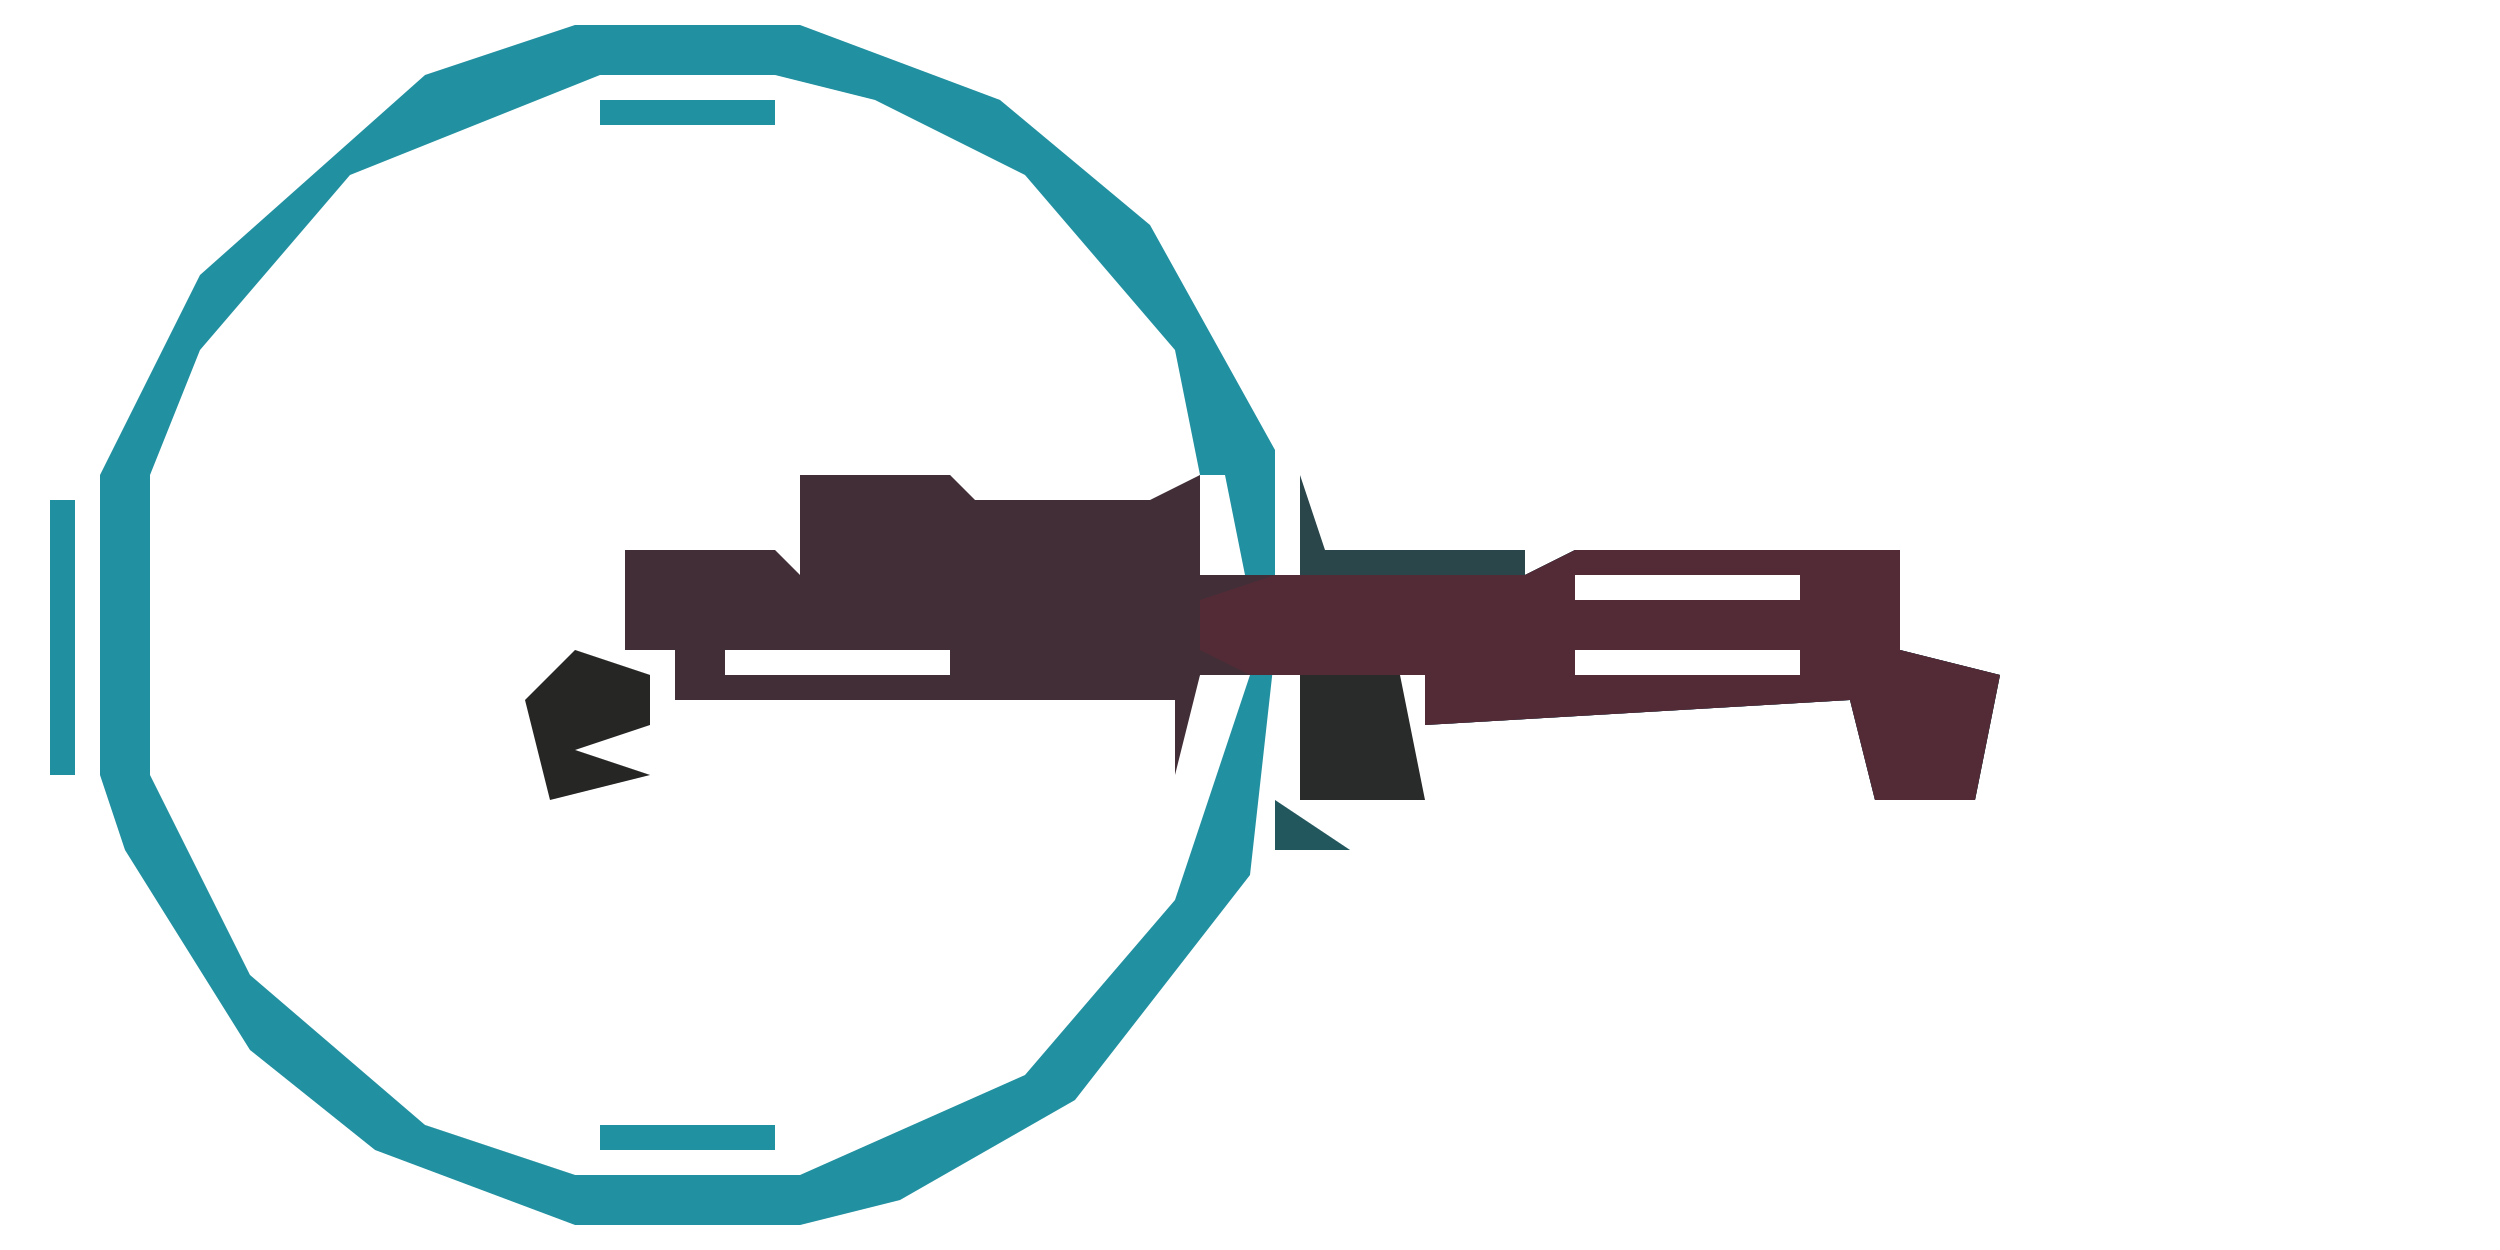 <?xml version="1.0" encoding="UTF-8"?>
<svg version="1.1" xmlns="http://www.w3.org/2000/svg" width="100" height="50">
<path d="M0,0 L9,0 L17,3 L23,8 L28,17 L28,23 L38,22 L40,21 L53,21 L53,25 L57,26 L56,31 L52,31 L51,27 L34,28 L34,26 L28,25 L27,34 L20,43 L13,47 L9,48 L0,48 L-8,45 L-13,41 L-18,33 L-19,30 L-19,18 L-15,10 L-6,2 Z M1,2 L-9,6 L-15,13 L-17,18 L-17,30 L-13,38 L-6,44 L0,46 L9,46 L18,42 L24,35 L27,26 L27,25 L17,25 L17,26 L25,26 L24,27 L4,27 L4,25 L2,25 L2,23 L6,22 L6,23 L11,23 L9,22 L9,18 L11,18 L12,21 L12,18 L15,18 L16,22 L16,19 L23,20 L25,18 L24,13 L18,6 L12,3 L8,2 Z M25,18 L25,22 L22,23 L27,23 L26,18 Z M17,20 Z M23,20 Z M14,22 Z M20,22 Z M40,22 L40,23 L49,23 L49,22 Z M6,25 L6,26 L15,26 L15,25 Z M40,25 L40,26 L49,26 L49,25 Z M54,27 L55,29 Z " fill="#2190A0" transform="translate(23,1)"/>
<path d="M0,0 L6,0 L7,1 L14,1 L16,0 L16,4 L29,4 L31,3 L44,3 L44,7 L48,8 L47,13 L43,13 L42,9 L25,10 L25,8 L16,8 L15,12 L15,9 L-5,9 L-5,7 L-7,7 L-7,3 L-1,3 L0,4 Z M8,2 Z M14,2 Z M5,4 Z M11,4 Z M31,4 L31,5 L40,5 L40,4 Z M-3,7 L-3,8 L6,8 L6,7 Z M31,7 L31,8 L40,8 L40,7 Z M45,9 L46,11 Z " fill="#412E36" transform="translate(32,19)"/>
<path d="M0,0 L13,0 L13,4 L17,5 L16,10 L12,10 L11,6 L-6,7 L-6,5 L-13,5 L-15,4 L-15,2 L-12,1 L-2,1 Z M0,1 L0,2 L9,2 L9,1 Z M0,4 L0,5 L9,5 L9,4 Z M14,6 L15,8 Z " fill="#532B37" transform="translate(63,22)"/>
<path d="M0,0 L3,1 L3,3 L0,4 L3,5 L-1,6 L-2,2 Z " fill="#262625" transform="translate(23,26)"/>
<path d="M0,0 L4,0 L5,5 L0,5 Z " fill="#292A2A" transform="translate(52,27)"/>
<path d="M0,0 L1,3 L9,3 L9,4 L0,4 Z " fill="#2A464B" transform="translate(52,19)"/>
<path d="M0,0 L1,0 L1,11 L0,11 Z " fill="#2090A1" transform="translate(2,20)"/>
<path d="M0,0 L7,0 L7,1 L0,1 Z " fill="#2091A1" transform="translate(24,45)"/>
<path d="M0,0 L7,0 L7,1 L0,1 Z " fill="#2091A1" transform="translate(24,4)"/>
<path d="M0,0 L3,2 L0,2 Z " fill="#23575E" transform="translate(51,32)"/>
<path d="M0,0 L1,4 Z " fill="#2091A1" transform="translate(7,26)"/>
<path d="M0,0 L1,4 Z " fill="#2091A1" transform="translate(7,20)"/>
<path d="M0,0 L4,1 Z " fill="#262625" transform="translate(41,18)"/>
<path d="M0,0 L3,1 Z " fill="#2091A1" transform="translate(20,49)"/>
<path d="M0,0 L3,1 Z " fill="#262625" transform="translate(75,33)"/>
<path d="M0,0 Z " fill="#2091A1" transform="translate(3,31)"/>
<path d="M0,0 Z " fill="#2091A0" transform="translate(3,16)"/>
<path d="M0,0 L3,1 Z " fill="#2091A1" transform="translate(20,5)"/>
<path d="M0,0 L3,1 Z " fill="#2090A1" transform="translate(32,0)"/>
<path d="M0,0 L3,1 Z " fill="#2091A1" transform="translate(20,0)"/>
<path d="M0,0 L2,1 Z " fill="#2091A1" transform="translate(33,49)"/>
<path d="M0,0 L2,1 Z " fill="#2091A1" transform="translate(36,48)"/>
<path d="M0,0 L2,1 Z " fill="#2091A1" transform="translate(38,47)"/>
<path d="M0,0 L2,1 Z " fill="#2191A1" transform="translate(41,45)"/>
<path d="M0,0 L2,1 Z " fill="#2091A1" transform="translate(33,44)"/>
<path d="M0,0 L2,1 Z " fill="#2091A1" transform="translate(20,44)"/>
<path d="M0,0 L2,1 Z " fill="#2091A1" transform="translate(36,43)"/>
<path d="M0,0 L2,1 Z " fill="#2091A1" transform="translate(14,41)"/>
<path d="M0,0 Z " fill="#2091A0" transform="translate(44,36)"/>
<path d="M0,0 Z " fill="#2091A0" transform="translate(5,36)"/>
<path d="M0,0 Z " fill="#2091A0" transform="translate(9,34)"/>
<path d="M0,0 Z " fill="#2091A1" transform="translate(4,34)"/>
<path d="M0,0 L2,1 Z " fill="#262625" transform="translate(55,33)"/>
<path d="M0,0 Z " fill="#2191A1" transform="translate(46,32)"/>
<path d="M0,0 L2,1 Z " fill="#262625" transform="translate(23,33)"/>
<path d="M0,0 Z " fill="#2091A0" transform="translate(8,32)"/>
<path d="M0,0 Z " fill="#282928" transform="translate(73,29)"/>
<path d="M0,0 Z " fill="#77253F" transform="translate(27,29)"/>
<path d="M0,0 Z " fill="#292B2A" transform="translate(81,28)"/>
<path d="M0,0 Z " fill="#262625" transform="translate(19,28)"/>
<path d="M0,0 Z " fill="#2090A1" transform="translate(51,16)"/>
<path d="M0,0 Z " fill="#2091A0" transform="translate(46,16)"/>
<path d="M0,0 L2,1 Z " fill="#262625" transform="translate(35,17)"/>
<path d="M0,0 L2,1 Z " fill="#262625" transform="translate(32,17)"/>
<path d="M0,0 Z " fill="#2091A0" transform="translate(8,16)"/>
<path d="M0,0 Z " fill="#2091A1" transform="translate(9,14)"/>
<path d="M0,0 Z " fill="#2091A1" transform="translate(4,14)"/>
<path d="M0,0 Z " fill="#2091A1" transform="translate(44,12)"/>
<path d="M0,0 Z " fill="#2090A1" transform="translate(5,12)"/>
<path d="M0,0 L2,1 Z " fill="#2091A0" transform="translate(14,8)"/>
<path d="M0,0 L2,1 Z " fill="#2091A1" transform="translate(33,5)"/>
<path d="M0,0 L2,1 Z " fill="#2091A0" transform="translate(11,5)"/>
<path d="M0,0 Z " fill="#2091A1" transform="translate(18,48)"/>
<path d="M0,0 Z " fill="#2191A1" transform="translate(16,47)"/>
<path d="M0,0 Z " fill="#2191A1" transform="translate(40,46)"/>
<path d="M0,0 Z " fill="#2091A1" transform="translate(14,46)"/>
<path d="M0,0 Z " fill="#2191A1" transform="translate(13,45)"/>
<path d="M0,0 Z " fill="#2091A1" transform="translate(43,44)"/>
<path d="M0,0 Z " fill="#2090A1" transform="translate(11,44)"/>
<path d="M0,0 Z " fill="#2191A1" transform="translate(44,43)"/>
<path d="M0,0 Z " fill="#2191A1" transform="translate(18,43)"/>
<path d="M0,0 Z " fill="#2091A1" transform="translate(10,43)"/>
<path d="M0,0 Z " fill="#2191A1" transform="translate(45,42)"/>
<path d="M0,0 Z " fill="#2091A1" transform="translate(38,42)"/>
<path d="M0,0 Z " fill="#2191A1" transform="translate(16,42)"/>
<path d="M0,0 Z " fill="#2091A1" transform="translate(9,42)"/>
<path d="M0,0 Z " fill="#2191A1" transform="translate(46,41)"/>
<path d="M0,0 Z " fill="#2091A1" transform="translate(40,41)"/>
<path d="M0,0 Z " fill="#2191A1" transform="translate(8,41)"/>
<path d="M0,0 Z " fill="#2091A1" transform="translate(47,40)"/>
<path d="M0,0 Z " fill="#2091A1" transform="translate(41,40)"/>
<path d="M0,0 Z " fill="#2091A1" transform="translate(13,40)"/>
<path d="M0,0 Z " fill="#2091A1" transform="translate(42,39)"/>
<path d="M0,0 Z " fill="#2091A1" transform="translate(12,39)"/>
<path d="M0,0 Z " fill="#2091A1" transform="translate(7,39)"/>
<path d="M0,0 Z " fill="#2091A1" transform="translate(48,38)"/>
<path d="M0,0 Z " fill="#2091A1" transform="translate(43,38)"/>
<path d="M0,0 Z " fill="#2191A1" transform="translate(11,38)"/>
<path d="M0,0 Z " fill="#2191A1" transform="translate(6,38)"/>
<path d="M0,0 Z " fill="#2091A1" transform="translate(49,37)"/>
<path d="M0,0 Z " fill="#2091A1" transform="translate(10,36)"/>
<path d="M0,0 Z " fill="#2091A1" transform="translate(50,35)"/>
<path d="M0,0 Z " fill="#2191A1" transform="translate(45,35)"/>
<path d="M0,0 Z " fill="#262625" transform="translate(79,32)"/>
<path d="M0,0 Z " fill="#262625" transform="translate(54,32)"/>
<path d="M0,0 Z " fill="#262625" transform="translate(21,32)"/>
<path d="M0,0 Z " fill="#262625" transform="translate(80,31)"/>
<path d="M0,0 Z " fill="#262625" transform="translate(20,31)"/>
<path d="M0,0 Z " fill="#262625" transform="translate(58,30)"/>
<path d="M0,0 Z " fill="#262625" transform="translate(22,25)"/>
<path d="M0,0 Z " fill="#72253D" transform="translate(77,24)"/>
<path d="M0,0 Z " fill="#813248" transform="translate(23,24)"/>
<path d="M0,0 Z " fill="#C92459" transform="translate(76,23)"/>
<path d="M0,0 Z " fill="#C92459" transform="translate(24,23)"/>
<path d="M0,0 Z " fill="#C92459" transform="translate(73,20)"/>
<path d="M0,0 Z " fill="#C92459" transform="translate(27,20)"/>
<path d="M0,0 Z " fill="#262625" transform="translate(30,19)"/>
<path d="M0,0 Z " fill="#262625" transform="translate(39,18)"/>
<path d="M0,0 Z " fill="#262625" transform="translate(34,18)"/>
<path d="M0,0 Z " fill="#262625" transform="translate(31,18)"/>
<path d="M0,0 Z " fill="#2091A1" transform="translate(50,14)"/>
<path d="M0,0 Z " fill="#2191A1" transform="translate(45,14)"/>
<path d="M0,0 Z " fill="#2191A1" transform="translate(10,13)"/>
<path d="M0,0 Z " fill="#2091A1" transform="translate(49,12)"/>
<path d="M0,0 Z " fill="#2191A1" transform="translate(48,11)"/>
<path d="M0,0 Z " fill="#2091A1" transform="translate(43,11)"/>
<path d="M0,0 Z " fill="#2191A1" transform="translate(11,11)"/>
<path d="M0,0 Z " fill="#2191A1" transform="translate(6,11)"/>
<path d="M0,0 Z " fill="#2091A1" transform="translate(42,10)"/>
<path d="M0,0 Z " fill="#2091A1" transform="translate(12,10)"/>
<path d="M0,0 Z " fill="#2191A1" transform="translate(7,10)"/>
<path d="M0,0 Z " fill="#2191A1" transform="translate(47,9)"/>
<path d="M0,0 Z " fill="#2091A1" transform="translate(41,9)"/>
<path d="M0,0 Z " fill="#2191A1" transform="translate(13,9)"/>
<path d="M0,0 Z " fill="#2091A1" transform="translate(46,8)"/>
<path d="M0,0 Z " fill="#2191A1" transform="translate(40,8)"/>
<path d="M0,0 Z " fill="#2091A0" transform="translate(8,8)"/>
<path d="M0,0 Z " fill="#2191A1" transform="translate(45,7)"/>
<path d="M0,0 Z " fill="#2191A1" transform="translate(38,7)"/>
<path d="M0,0 Z " fill="#2191A1" transform="translate(16,7)"/>
<path d="M0,0 Z " fill="#2191A1" transform="translate(9,7)"/>
<path d="M0,0 Z " fill="#2091A1" transform="translate(44,6)"/>
<path d="M0,0 Z " fill="#2091A1" transform="translate(36,6)"/>
<path d="M0,0 Z " fill="#2191A1" transform="translate(18,6)"/>
<path d="M0,0 Z " fill="#2191A1" transform="translate(10,6)"/>
<path d="M0,0 Z " fill="#2091A1" transform="translate(43,5)"/>
<path d="M0,0 Z " fill="#2091A1" transform="translate(41,4)"/>
<path d="M0,0 Z " fill="#2191A1" transform="translate(13,4)"/>
<path d="M0,0 Z " fill="#2091A1" transform="translate(40,3)"/>
<path d="M0,0 Z " fill="#2091A1" transform="translate(14,3)"/>
<path d="M0,0 Z " fill="#2191A1" transform="translate(38,2)"/>
<path d="M0,0 Z " fill="#2191A1" transform="translate(16,2)"/>
<path d="M0,0 Z " fill="#2191A1" transform="translate(36,1)"/>
<path d="M0,0 Z " fill="#2091A1" transform="translate(18,1)"/>
</svg>
